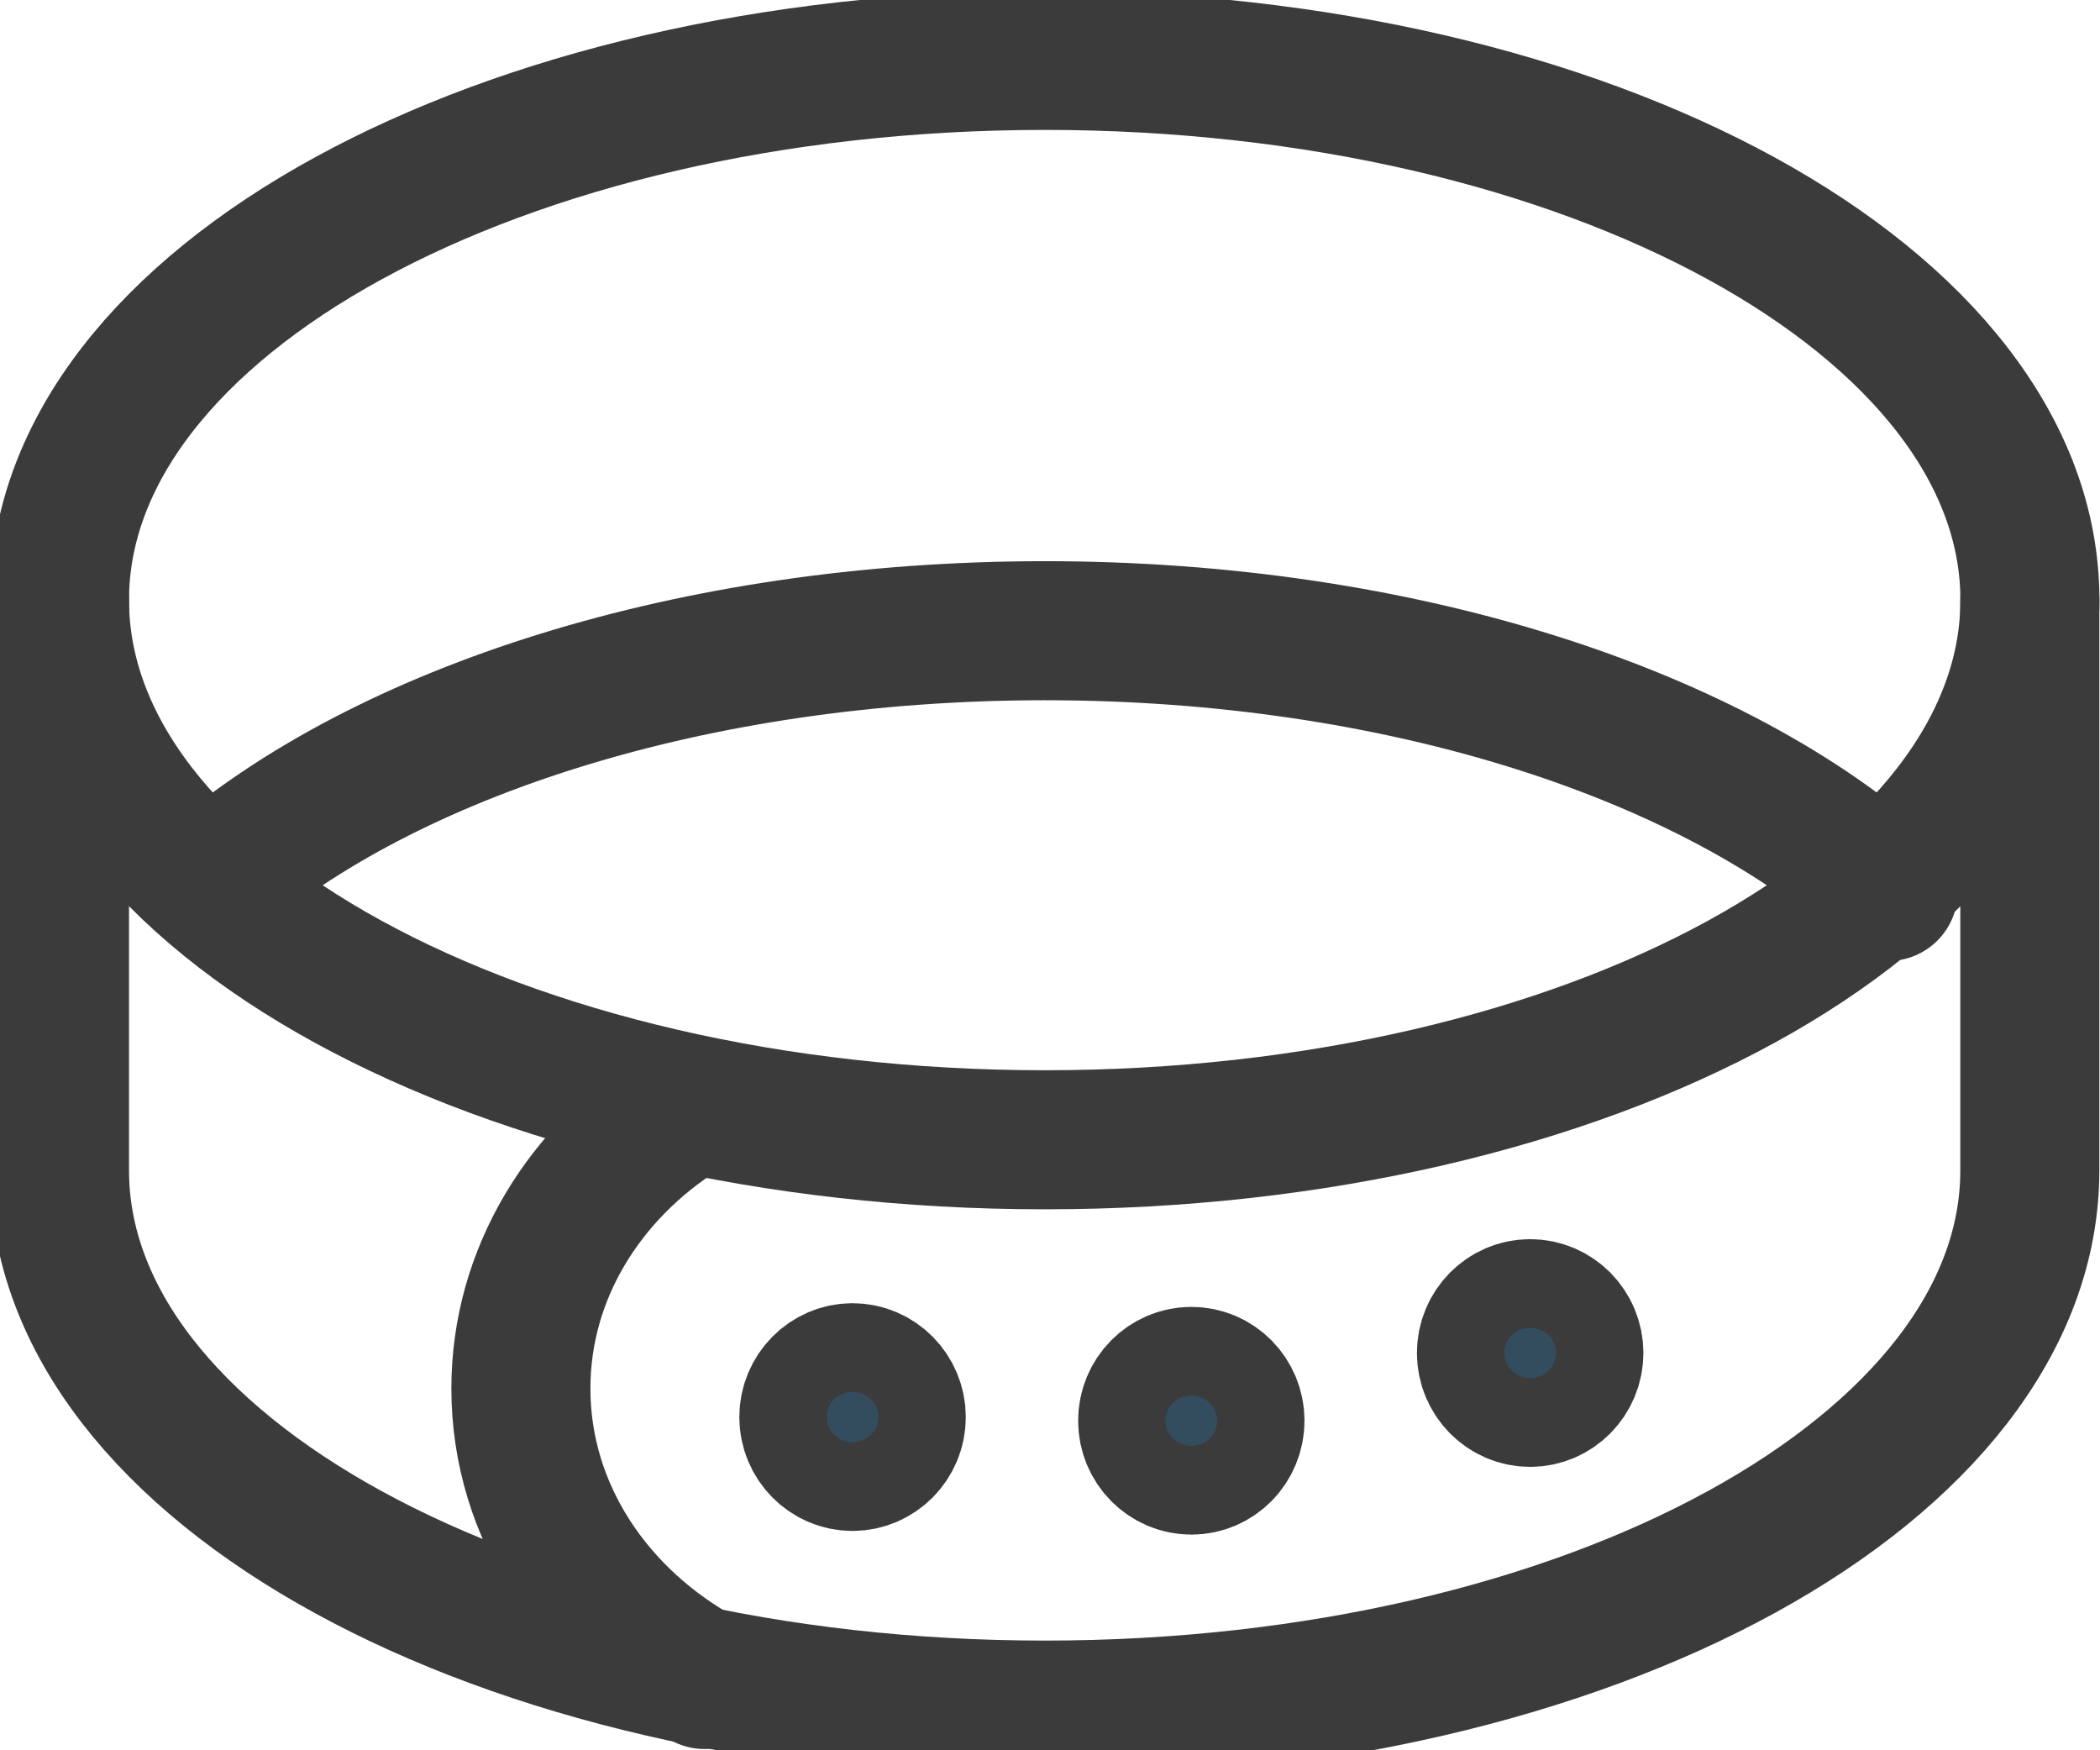 <?xml version="1.0" encoding="UTF-8" standalone="no"?>
<svg width="24px" height="20px" viewBox="0 0 24 20" version="1.1" xmlns="http://www.w3.org/2000/svg" xmlns:xlink="http://www.w3.org/1999/xlink">
    <!-- Generator: Sketch 44.1 (41455) - http://www.bohemiancoding.com/sketch -->
    <title>Dog Walking</title>
    <desc>Created with Sketch.</desc>
    <defs></defs>
    <g id="Symbols" stroke="none" stroke-width="1" fill="none" fill-rule="evenodd">
        <g id="Dog-Walking">
            <g id="Page-1">
                <path vector-effect="non-scaling-stroke" d="M8.052,19.191 C6.794,18.511 5.953,17.277 5.953,15.866 C5.953,14.553 6.682,13.392 7.799,12.689" id="Stroke-1" stroke="#3B3B3B" stroke-width="1.589" stroke-linecap="round" stroke-linejoin="round"></path>
                <path vector-effect="non-scaling-stroke" d="M11.941,0.69 C18.158,0.69 23.199,3.451 23.199,6.856 C23.199,10.263 18.158,13.024 11.941,13.024 C5.722,13.024 0.68,10.263 0.68,6.856 C0.68,3.451 5.722,0.69 11.941,0.69 Z" id="Stroke-3" stroke="#3B3B3B" stroke-width="1.589" stroke-linecap="round" stroke-linejoin="round"></path>
                <path vector-effect="non-scaling-stroke" d="M2.407,10.091 C4.4,8.359 7.925,7.207 11.941,7.207 C16.029,7.207 19.607,8.401 21.58,10.186" id="Stroke-5" stroke="#3B3B3B" stroke-width="1.589" stroke-linecap="round" stroke-linejoin="round"></path>
                <path vector-effect="non-scaling-stroke" d="M0.68,6.856 L0.68,13.374 C0.68,16.78 5.722,19.541 11.941,19.541 C18.158,19.541 23.198,16.78 23.198,13.374 L23.198,6.856" id="Stroke-7" stroke="#3B3B3B" stroke-width="1.589" stroke-linecap="round" stroke-linejoin="round"></path>
                <path vector-effect="non-scaling-stroke" d="M9.743,15.686 C10.018,15.686 10.243,15.913 10.243,16.193 C10.243,16.472 10.018,16.699 9.743,16.699 C9.468,16.699 9.244,16.472 9.244,16.193 C9.244,15.913 9.468,15.686 9.743,15.686" id="Fill-9" fill="#334D5E"></path>
                <path vector-effect="non-scaling-stroke" d="M9.743,15.686 C10.018,15.686 10.243,15.913 10.243,16.193 C10.243,16.472 10.018,16.699 9.743,16.699 C9.468,16.699 9.244,16.472 9.244,16.193 C9.244,15.913 9.468,15.686 9.743,15.686 Z" id="Stroke-11" stroke="#3B3B3B" stroke-width="1.589" stroke-linecap="round" stroke-linejoin="round"></path>
                <path vector-effect="non-scaling-stroke" d="M13.616,15.728 C13.891,15.728 14.114,15.955 14.114,16.234 C14.114,16.514 13.891,16.741 13.616,16.741 C13.34,16.741 13.116,16.514 13.116,16.234 C13.116,15.955 13.34,15.728 13.616,15.728" id="Fill-13" fill="#334D5E"></path>
                <path vector-effect="non-scaling-stroke" d="M13.616,15.728 C13.891,15.728 14.114,15.955 14.114,16.234 C14.114,16.514 13.891,16.741 13.616,16.741 C13.34,16.741 13.116,16.514 13.116,16.234 C13.116,15.955 13.34,15.728 13.616,15.728 Z" id="Stroke-15" stroke="#3B3B3B" stroke-width="1.589" stroke-linecap="round" stroke-linejoin="round"></path>
                <path vector-effect="non-scaling-stroke" d="M17.487,14.954 C17.763,14.954 17.987,15.181 17.987,15.46 C17.987,15.739 17.763,15.967 17.487,15.967 C17.212,15.967 16.988,15.739 16.988,15.46 C16.988,15.181 17.212,14.954 17.487,14.954" id="Fill-17" fill="#334D5E"></path>
                <path vector-effect="non-scaling-stroke" d="M17.487,14.954 C17.763,14.954 17.987,15.181 17.987,15.46 C17.987,15.739 17.763,15.967 17.487,15.967 C17.212,15.967 16.988,15.739 16.988,15.46 C16.988,15.181 17.212,14.954 17.487,14.954 Z" id="Stroke-19" stroke="#3B3B3B" stroke-width="1.589" stroke-linecap="round" stroke-linejoin="round"></path>
            </g>
        </g>
    </g>
</svg>
